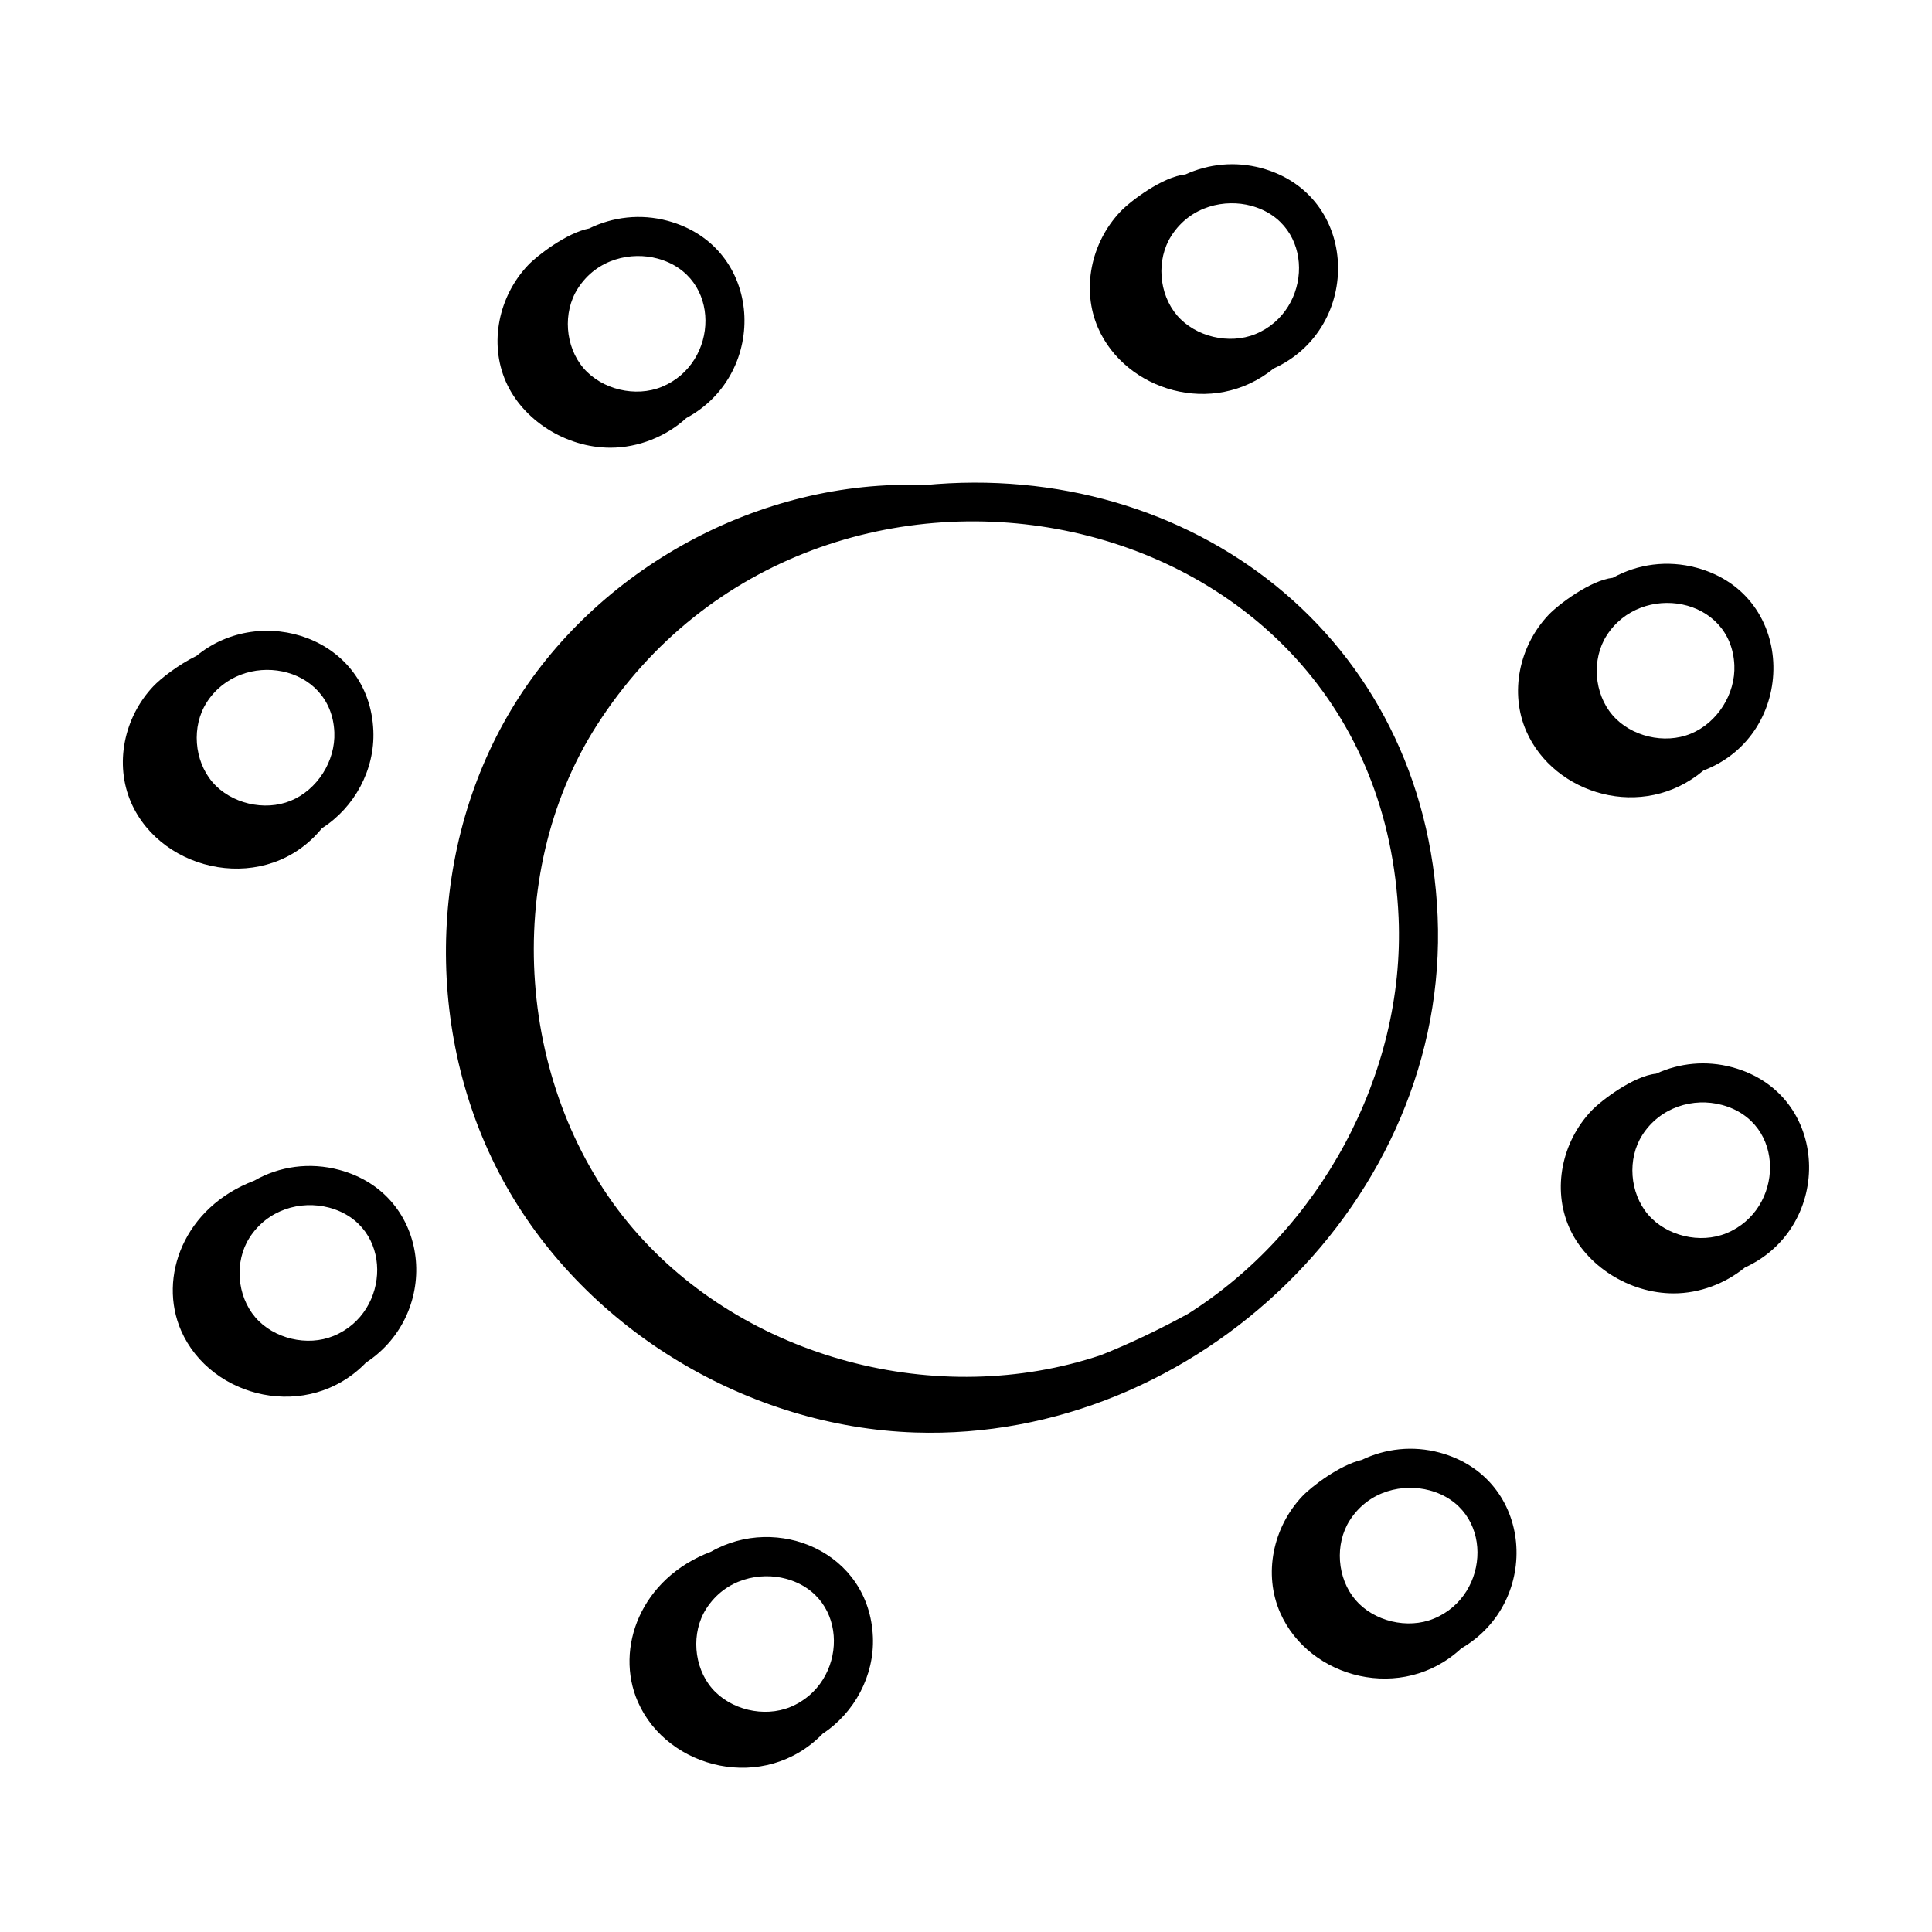 <?xml version="1.0" encoding="UTF-8"?>
<!-- Uploaded to: SVG Repo, www.svgrepo.com, Generator: SVG Repo Mixer Tools -->
<svg fill="#000000" width="800px" height="800px" version="1.1" viewBox="144 144 512 512" xmlns="http://www.w3.org/2000/svg">
 <g>
  <path d="m458.12 190.24c-5.914 0.535-14.547 7.023-17.238 9.875-7.812 8.27-10.324 20.625-5.879 30.801 7.215 16.512 30.398 23.871 46.543 10.734 23.684-10.781 22.824-46.07-3.305-53.113-6.926-1.859-13.988-1.102-20.121 1.703zm18.578 42.301c-6.981 2.844-15.887 0.715-20.75-4.941-4.898-5.723-5.559-14.785-1.543-21.09 5.156-8.062 14.348-9.812 21.145-7.981 17.121 4.621 16.379 27.773 1.148 34.012z"/>
  <path d="m300.11 204.55c-5.84 1.129-13.66 7.066-16.195 9.75-7.812 8.27-10.324 20.625-5.879 30.801 4.445 10.172 15.82 17.543 27.711 17.551 7.492 0.004 14.84-3.012 20.137-7.863 22.055-11.879 20.473-45.422-4.949-52.273-7.191-1.934-14.535-1.047-20.824 2.035zm19.277 41.965c-6.949 2.852-15.871 0.734-20.746-4.945-4.894-5.715-5.559-14.781-1.535-21.082 5.141-8.062 14.328-9.812 21.137-7.973 17.145 4.621 16.363 27.77 1.145 34z"/>
  <path d="m211.39 456.88c-18.645 7.043-25.578 25.602-19.395 39.75 7.867 18.008 33.734 24.277 49.004 8.469 20.027-13.156 17.289-44.496-7.059-51.059-7.875-2.121-15.934-0.965-22.551 2.84zm21.004 41.164c-6.957 2.863-15.879 0.727-20.738-4.945-4.898-5.723-5.566-14.781-1.543-21.074v-0.008c4.734-7.418 13.473-10.016 21.129-7.981 17.117 4.609 16.418 27.762 1.152 34.008z"/>
  <path d="m332.44 555.21c-18.672 7.035-25.586 25.629-19.414 39.758 7.867 18.008 33.727 24.277 49 8.473 8.418-5.527 13.738-15.391 13.301-25.629-0.957-22.641-25.441-32.613-42.887-22.602zm20.988 41.168c-6.941 2.859-15.871 0.734-20.746-4.945-4.898-5.715-5.559-14.781-1.535-21.082 5.148-8.055 14.328-9.805 21.121-7.973 17.145 4.617 16.406 27.762 1.16 34z"/>
  <path d="m524.99 386.84c-3.129-74.254-65.668-121.1-136.02-114.28-43.527-1.672-87.055 22.094-109.47 59.473-22.68 37.816-23.039 87.836-1.379 126.24 21.66 38.41 64.324 63.914 108.4 65.355 74.66 2.445 141.64-61.941 138.47-136.79zm-213.22 82.758c-30.961-36.133-35.121-93.434-9.68-133.29 58.355-91.379 207.79-62.238 212.56 50.961 1.75 41.516-21.027 82.969-55.863 104.94-7.516 4.098-15.18 7.789-22.996 10.902-43.246 14.516-94.41 1.035-124.02-33.516z"/>
  <path d="m229.32 363.49c8.609-5.484 14.062-15.488 13.621-25.859-1.043-24.699-29.711-33.973-46.887-19.805-4.738 2.281-9.543 6.062-11.43 8.059-7.812 8.27-10.324 20.625-5.879 30.801 8.207 18.773 36.141 24.582 50.574 6.805zm-30.562-33.305v-0.008c9.129-14.305 33.07-10.316 33.848 7.887 0.316 7.644-4.543 15.273-11.566 18.145-6.957 2.863-15.879 0.727-20.738-4.941-4.898-5.731-5.566-14.797-1.543-21.082z"/>
  <path d="m554.36 306.97c-7.812 8.27-10.324 20.625-5.879 30.801 7.332 16.785 30.871 23.984 46.945 10.422 24.961-9.516 25.102-46.484-1.828-53.742-7.734-2.086-15.637-0.98-22.188 2.668-5.906 0.652-14.387 7.031-17.051 9.852zm49.262 13.34c0.324 7.637-4.543 15.266-11.566 18.137-6.961 2.859-15.879 0.727-20.738-4.945-4.898-5.715-5.559-14.781-1.543-21.082 9.129-14.297 33.07-10.293 33.848 7.891z"/>
  <path d="m606.39 479.92c23.715-10.836 22.738-46.078-3.344-53.09-6.965-1.875-14.035-1.109-20.16 1.707-5.91 0.57-14.5 7.027-17.188 9.871-7.812 8.27-10.324 20.625-5.879 30.801 4.445 10.172 15.82 17.543 27.711 17.551 6.926 0 13.688-2.621 18.859-6.84zm-27.168-35.109v-0.008c4.738-7.426 13.551-10.027 21.129-7.981 17.133 4.617 16.418 27.762 1.152 34.004-6.961 2.863-15.879 0.727-20.738-4.945-4.898-5.719-5.566-14.781-1.543-21.07z"/>
  <path d="m525.52 528.95c-7.148-1.922-14.41-1.066-20.648 1.941-5.789 1.324-13.285 7.019-15.758 9.641-7.812 8.27-10.324 20.625-5.879 30.801 7.691 17.605 32.496 23.996 48.027 9.5 21.387-12.41 19.215-45.16-5.742-51.883zm-1.543 44.004c-6.957 2.871-15.879 0.723-20.746-4.941-4.898-5.723-5.559-14.785-1.543-21.09 5.156-8.062 14.32-9.805 21.145-7.973 17.16 4.617 16.355 27.781 1.145 34.004z"/>
 </g>
</svg>
